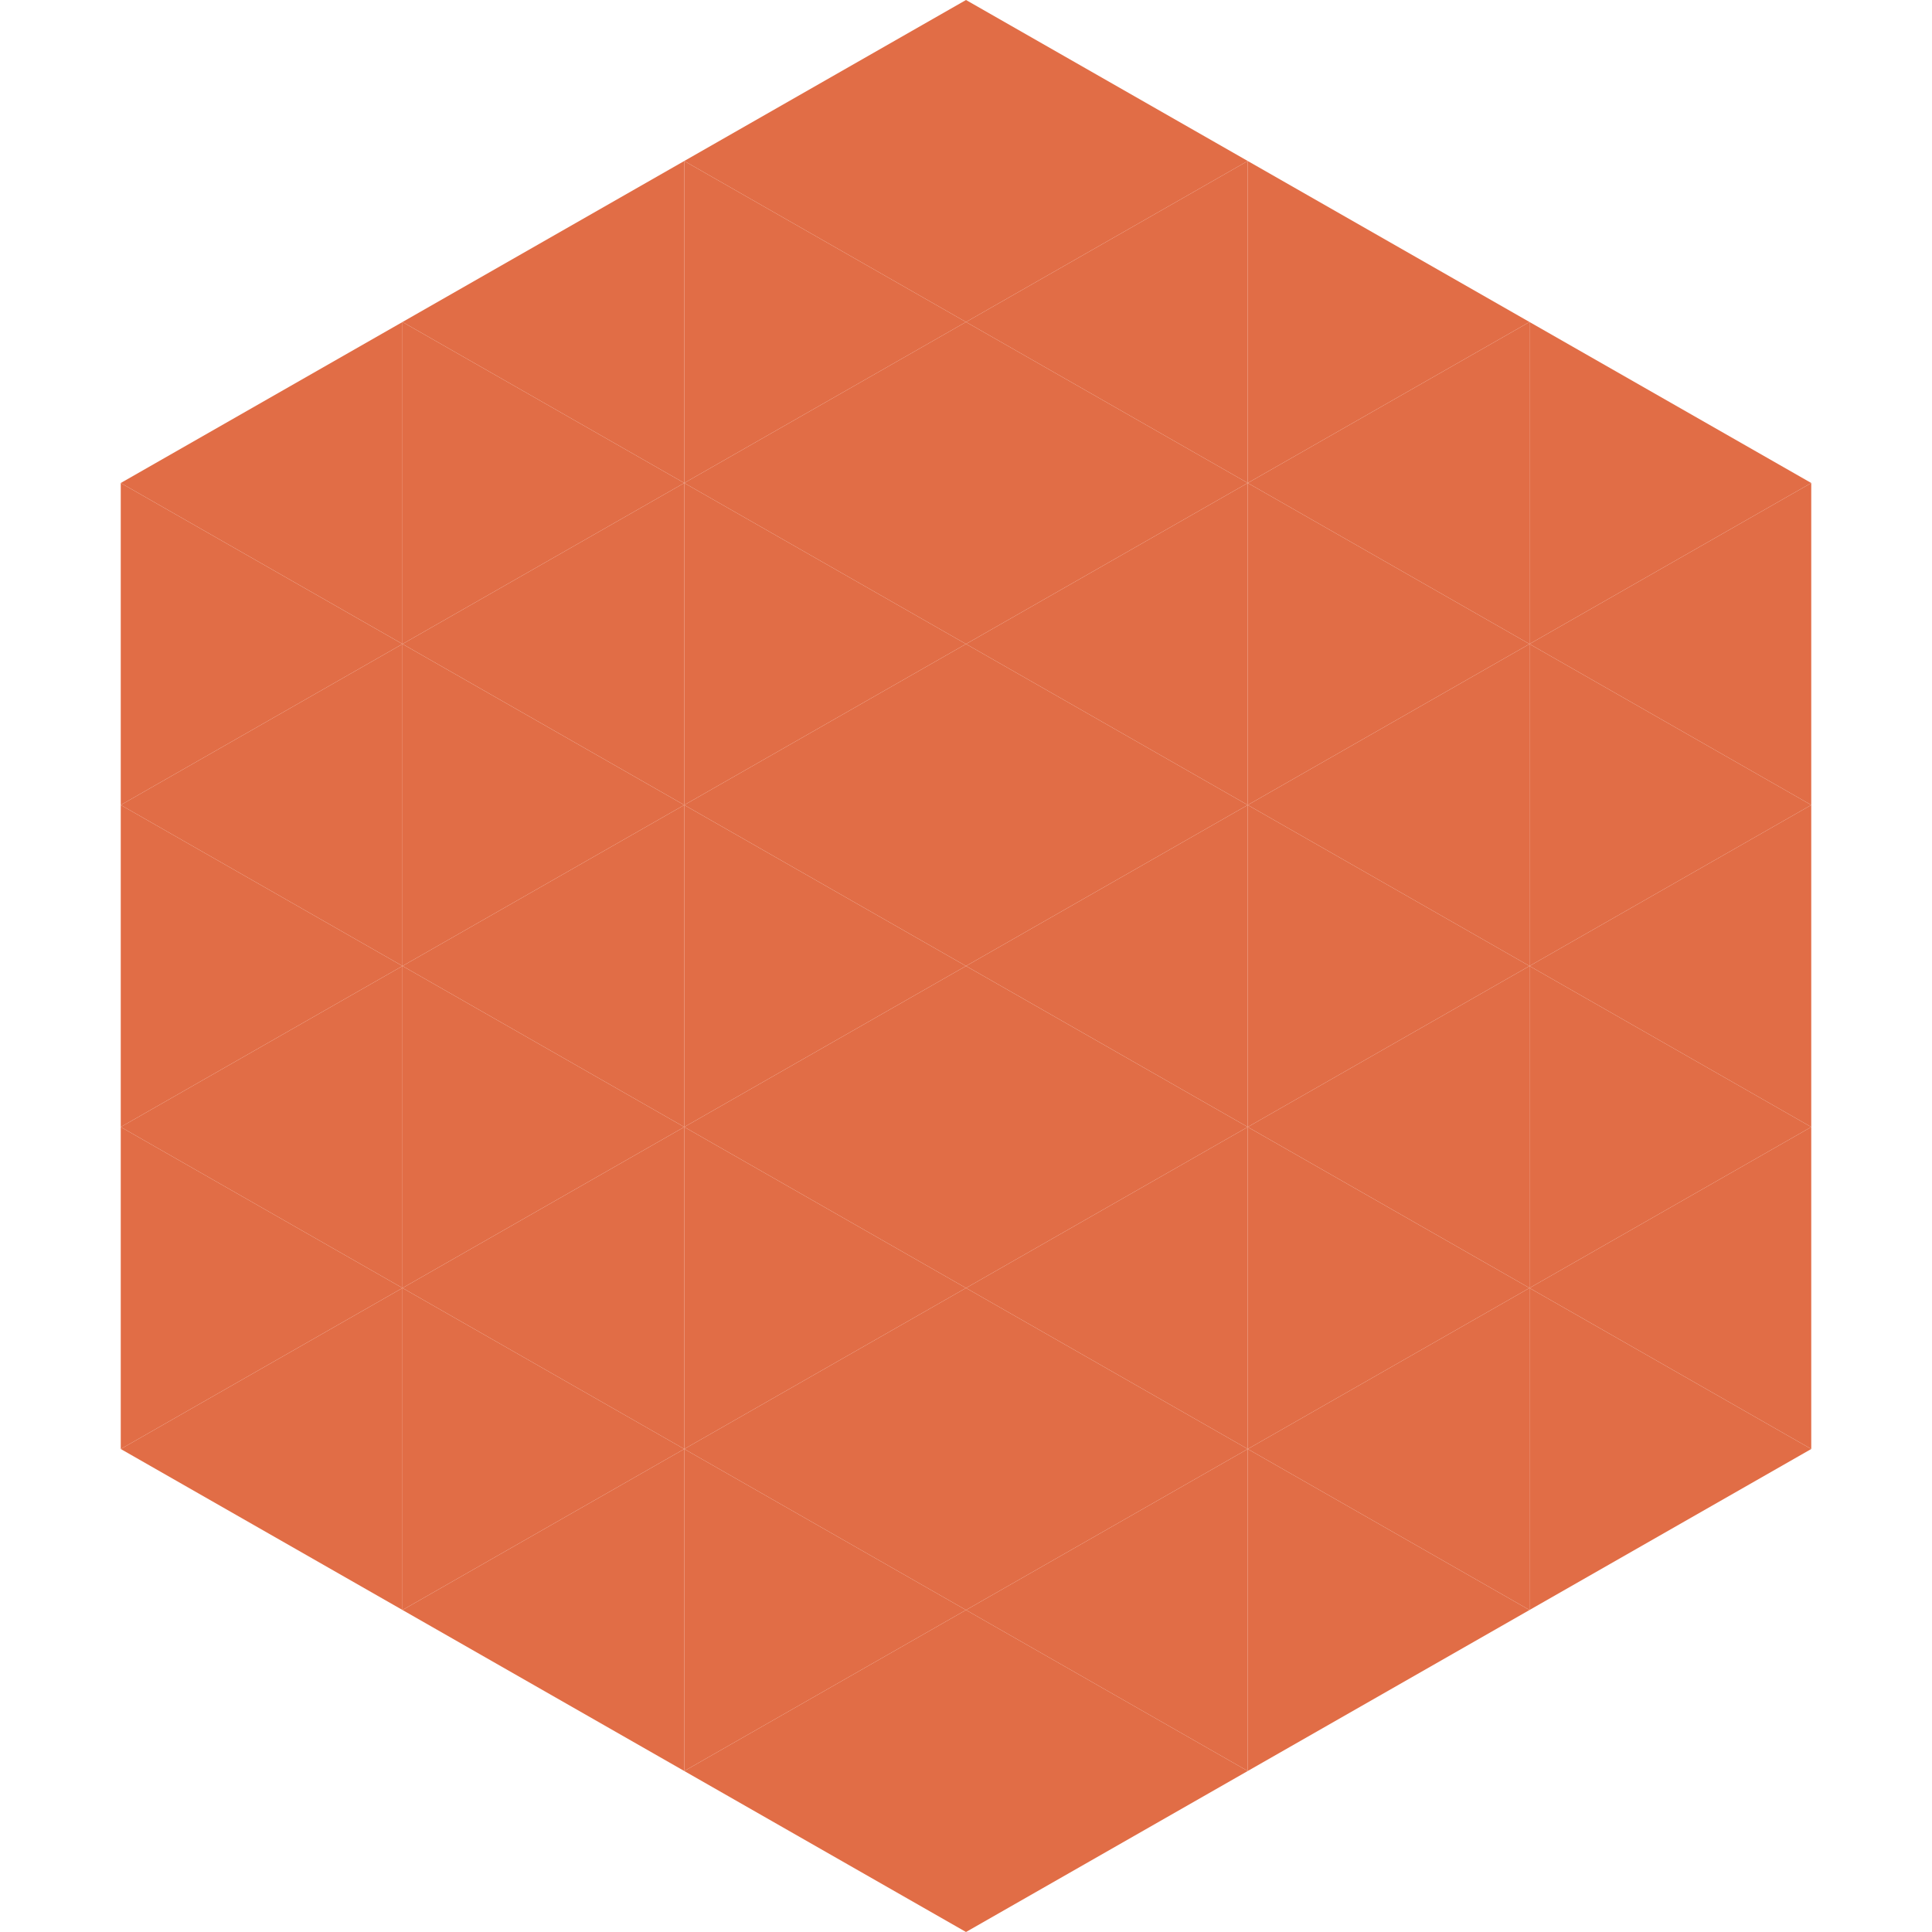 <?xml version="1.0"?>
<!-- Generated by SVGo -->
<svg width="240" height="240"
     xmlns="http://www.w3.org/2000/svg"
     xmlns:xlink="http://www.w3.org/1999/xlink">
<polygon points="50,40 15,60 50,80" style="fill:rgb(225,109,70)" />
<polygon points="190,40 225,60 190,80" style="fill:rgb(225,109,70)" />
<polygon points="15,60 50,80 15,100" style="fill:rgb(225,109,70)" />
<polygon points="225,60 190,80 225,100" style="fill:rgb(225,109,70)" />
<polygon points="50,80 15,100 50,120" style="fill:rgb(225,109,70)" />
<polygon points="190,80 225,100 190,120" style="fill:rgb(225,109,70)" />
<polygon points="15,100 50,120 15,140" style="fill:rgb(225,109,70)" />
<polygon points="225,100 190,120 225,140" style="fill:rgb(225,109,70)" />
<polygon points="50,120 15,140 50,160" style="fill:rgb(225,109,70)" />
<polygon points="190,120 225,140 190,160" style="fill:rgb(225,109,70)" />
<polygon points="15,140 50,160 15,180" style="fill:rgb(225,109,70)" />
<polygon points="225,140 190,160 225,180" style="fill:rgb(225,109,70)" />
<polygon points="50,160 15,180 50,200" style="fill:rgb(225,109,70)" />
<polygon points="190,160 225,180 190,200" style="fill:rgb(225,109,70)" />
<polygon points="15,180 50,200 15,220" style="fill:rgb(255,255,255); fill-opacity:0" />
<polygon points="225,180 190,200 225,220" style="fill:rgb(255,255,255); fill-opacity:0" />
<polygon points="50,0 85,20 50,40" style="fill:rgb(255,255,255); fill-opacity:0" />
<polygon points="190,0 155,20 190,40" style="fill:rgb(255,255,255); fill-opacity:0" />
<polygon points="85,20 50,40 85,60" style="fill:rgb(225,109,70)" />
<polygon points="155,20 190,40 155,60" style="fill:rgb(225,109,70)" />
<polygon points="50,40 85,60 50,80" style="fill:rgb(225,109,70)" />
<polygon points="190,40 155,60 190,80" style="fill:rgb(225,109,70)" />
<polygon points="85,60 50,80 85,100" style="fill:rgb(225,109,70)" />
<polygon points="155,60 190,80 155,100" style="fill:rgb(225,109,70)" />
<polygon points="50,80 85,100 50,120" style="fill:rgb(225,109,70)" />
<polygon points="190,80 155,100 190,120" style="fill:rgb(225,109,70)" />
<polygon points="85,100 50,120 85,140" style="fill:rgb(225,109,70)" />
<polygon points="155,100 190,120 155,140" style="fill:rgb(225,109,70)" />
<polygon points="50,120 85,140 50,160" style="fill:rgb(225,109,70)" />
<polygon points="190,120 155,140 190,160" style="fill:rgb(225,109,70)" />
<polygon points="85,140 50,160 85,180" style="fill:rgb(225,109,70)" />
<polygon points="155,140 190,160 155,180" style="fill:rgb(225,109,70)" />
<polygon points="50,160 85,180 50,200" style="fill:rgb(225,109,70)" />
<polygon points="190,160 155,180 190,200" style="fill:rgb(225,109,70)" />
<polygon points="85,180 50,200 85,220" style="fill:rgb(225,109,70)" />
<polygon points="155,180 190,200 155,220" style="fill:rgb(225,109,70)" />
<polygon points="120,0 85,20 120,40" style="fill:rgb(225,109,70)" />
<polygon points="120,0 155,20 120,40" style="fill:rgb(225,109,70)" />
<polygon points="85,20 120,40 85,60" style="fill:rgb(225,109,70)" />
<polygon points="155,20 120,40 155,60" style="fill:rgb(225,109,70)" />
<polygon points="120,40 85,60 120,80" style="fill:rgb(225,109,70)" />
<polygon points="120,40 155,60 120,80" style="fill:rgb(225,109,70)" />
<polygon points="85,60 120,80 85,100" style="fill:rgb(225,109,70)" />
<polygon points="155,60 120,80 155,100" style="fill:rgb(225,109,70)" />
<polygon points="120,80 85,100 120,120" style="fill:rgb(225,109,70)" />
<polygon points="120,80 155,100 120,120" style="fill:rgb(225,109,70)" />
<polygon points="85,100 120,120 85,140" style="fill:rgb(225,109,70)" />
<polygon points="155,100 120,120 155,140" style="fill:rgb(225,109,70)" />
<polygon points="120,120 85,140 120,160" style="fill:rgb(225,109,70)" />
<polygon points="120,120 155,140 120,160" style="fill:rgb(225,109,70)" />
<polygon points="85,140 120,160 85,180" style="fill:rgb(225,109,70)" />
<polygon points="155,140 120,160 155,180" style="fill:rgb(225,109,70)" />
<polygon points="120,160 85,180 120,200" style="fill:rgb(225,109,70)" />
<polygon points="120,160 155,180 120,200" style="fill:rgb(225,109,70)" />
<polygon points="85,180 120,200 85,220" style="fill:rgb(225,109,70)" />
<polygon points="155,180 120,200 155,220" style="fill:rgb(225,109,70)" />
<polygon points="120,200 85,220 120,240" style="fill:rgb(225,109,70)" />
<polygon points="120,200 155,220 120,240" style="fill:rgb(225,109,70)" />
<polygon points="85,220 120,240 85,260" style="fill:rgb(255,255,255); fill-opacity:0" />
<polygon points="155,220 120,240 155,260" style="fill:rgb(255,255,255); fill-opacity:0" />
</svg>
